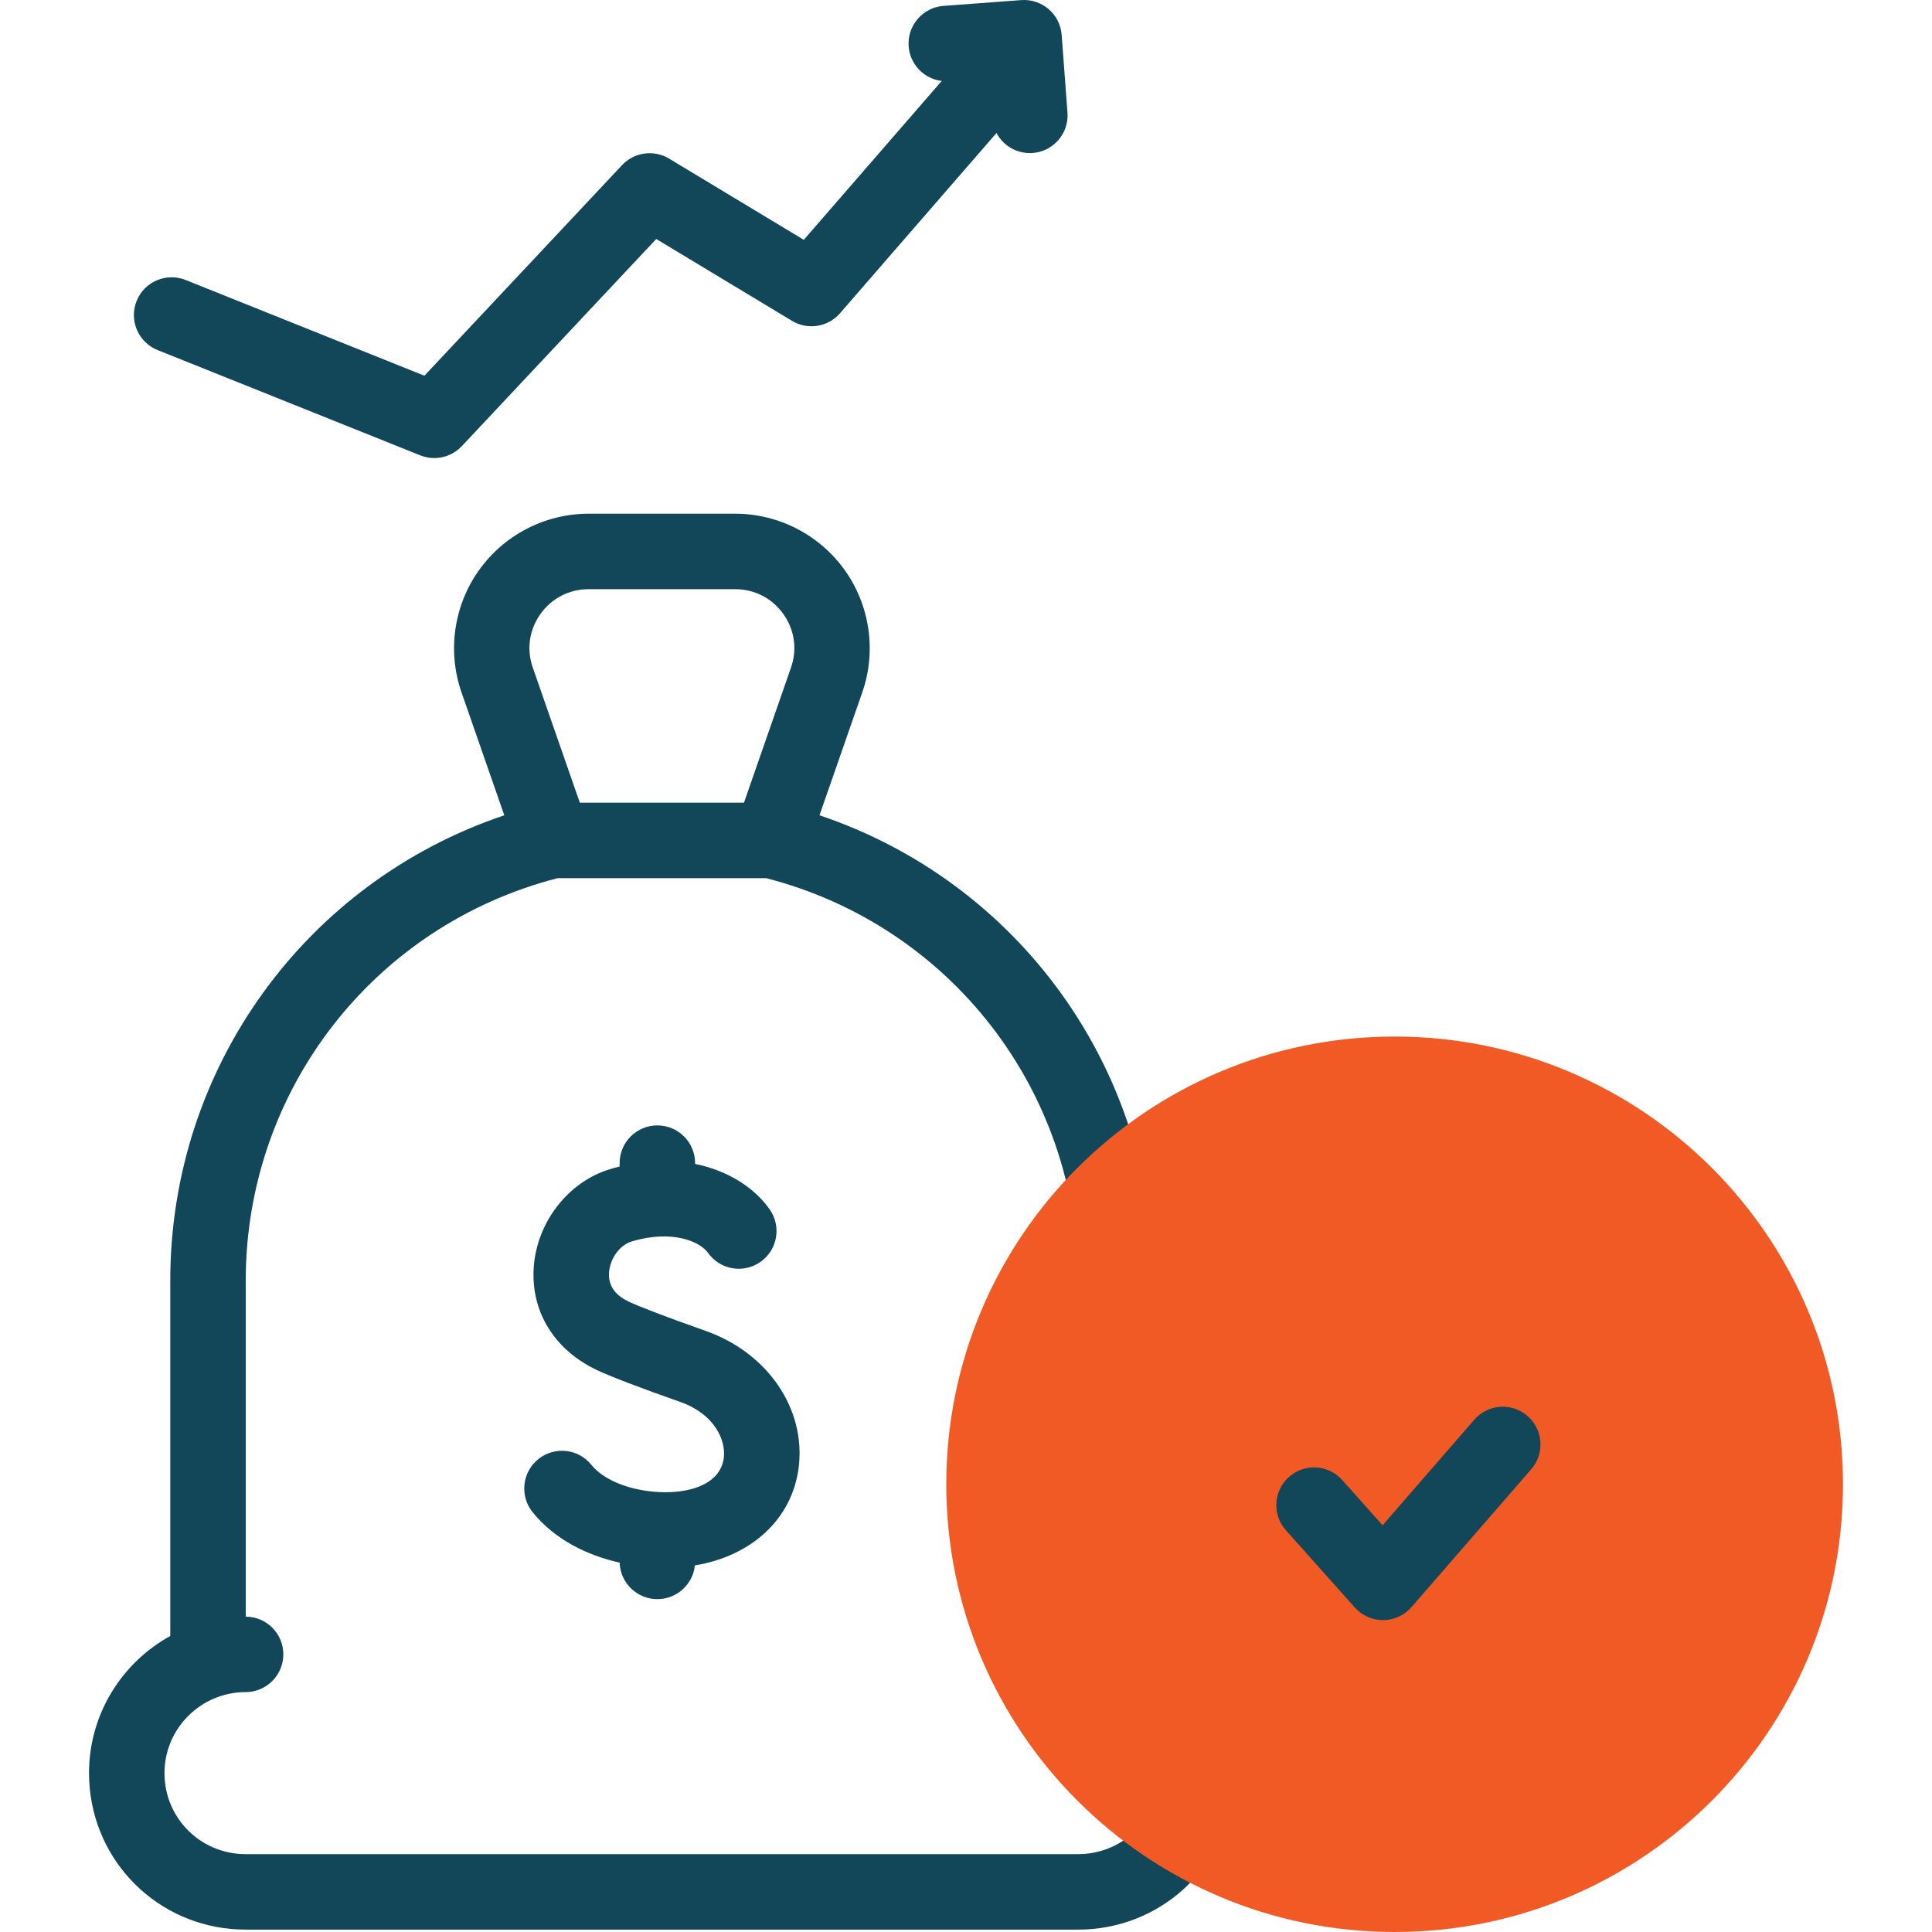 <svg xmlns="http://www.w3.org/2000/svg" width="512" height="512" viewBox="0 0 512 512" fill="none"><g clip-path="url(#clip0_1709_3407)"><path d="M178.984 395.348C171.334 396.01 161.23 393.761 156.703 388.174C153.225 383.883 146.928 383.224 142.638 386.7C138.347 390.178 137.687 396.474 141.165 400.765C147.113 408.105 155.707 412.209 164.215 414.115C164.388 419.486 168.796 423.787 174.209 423.787C179.375 423.787 183.626 419.869 184.154 414.843C199.299 412.352 209.943 402.453 211.652 388.92C213.614 373.381 203.454 358.478 186.944 352.677C175.622 348.698 169.018 346.074 166.8 345.034C162.914 343.213 161.149 340.643 161.405 337.18C161.679 333.459 164.264 329.941 167.417 328.997C178.288 325.742 185.576 329.114 187.616 332.005C190.801 336.515 197.04 337.592 201.553 334.406C206.065 331.221 207.14 324.982 203.955 320.469C200.05 314.937 193.158 310.263 184.209 308.451V308.247C184.209 302.725 179.732 298.247 174.209 298.247C168.686 298.247 164.209 302.725 164.209 308.247V309.143C163.374 309.351 162.531 309.581 161.68 309.836C150.655 313.138 142.34 323.776 141.459 335.706C140.586 347.53 146.886 357.786 158.31 363.141C161.888 364.819 170.114 367.96 180.313 371.544C189.111 374.635 192.439 381.418 191.809 386.412C191.174 391.439 186.499 394.696 178.984 395.348Z" fill="#124659"></path><path d="M318.046 463.025C312.539 462.496 307.659 466.513 307.124 472.009C306.05 483.045 296.845 491.367 285.712 491.367H65.105C53.972 491.367 44.766 483.045 43.692 472.009C43.624 471.311 43.589 470.6 43.589 469.897C43.589 458.065 53.235 448.432 65.09 448.425C70.611 448.422 75.085 443.944 75.084 438.422C75.083 432.913 70.627 428.446 65.124 428.425V339.356C65.124 288.93 99.055 245.25 147.787 232.719H203.027C251.759 245.25 285.69 288.93 285.69 339.356C285.69 344.878 290.168 349.356 295.69 349.356C301.212 349.356 305.69 344.878 305.69 339.356C305.69 282.984 269.805 233.747 217.171 216.062L228.512 183.486C232.295 172.617 230.573 160.527 223.904 151.144C217.225 141.747 206.35 136.136 194.814 136.136H156.001C144.464 136.136 133.589 141.746 126.911 151.144C120.242 160.527 118.52 172.617 122.304 183.486L133.644 216.062C81.011 233.747 45.125 282.983 45.125 339.356V433.553C32.298 440.618 23.59 454.263 23.59 469.897C23.59 471.245 23.656 472.607 23.786 473.947C25.862 495.28 43.625 511.368 65.105 511.368H285.711C307.19 511.368 324.953 495.28 327.029 473.947C327.565 468.45 323.543 463.56 318.046 463.025ZM143.213 162.73C146.192 158.54 150.853 156.136 156.002 156.136H194.816C199.965 156.136 204.626 158.539 207.605 162.73C210.573 166.906 211.31 172.075 209.626 176.91L197.16 212.72H153.659L141.193 176.91C139.508 172.075 140.245 166.906 143.213 162.73Z" fill="#124659"></path><path d="M41.762 92.768L111.37 120.674C112.577 121.157 113.839 121.392 115.089 121.392C117.798 121.392 120.454 120.29 122.383 118.236L173.91 63.334L209.891 85.027C214.053 87.539 219.42 86.689 222.605 83.019L278.62 18.495C282.24 14.324 281.795 8.009 277.624 4.388C273.455 0.769 267.138 1.213 263.517 5.384L213.016 63.558L177.313 42.034C173.276 39.6 168.085 40.318 164.858 43.754L112.473 99.57L49.204 74.204C44.079 72.148 38.257 74.639 36.201 79.766C34.146 84.891 36.636 90.713 41.762 92.768Z" fill="#124659"></path><path d="M272.909 40.572C267.725 40.573 263.342 36.572 262.948 31.319L262.153 20.716L251.523 21.51C246.015 21.903 241.217 17.789 240.806 12.281C240.395 6.774 244.526 1.975 250.034 1.564L270.635 0.026C276.138 -0.376 280.939 3.745 281.351 9.252L282.892 29.824C283.305 35.332 279.175 40.131 273.667 40.543C273.413 40.563 273.16 40.572 272.909 40.572Z" fill="#124659"></path><path d="M369.594 512C435.215 512 488.411 458.878 488.411 393.348C488.411 327.819 435.215 274.696 369.594 274.696C303.974 274.696 250.777 327.819 250.777 393.348C250.777 458.878 303.974 512 369.594 512Z" fill="#F15A25"></path><path d="M366.506 429.347C363.657 429.347 360.944 428.132 359.045 426.005L340.778 405.538C337.1 401.418 337.46 395.097 341.581 391.419C345.701 387.743 352.023 388.103 355.7 392.222L366.403 404.214L390.696 376.239C394.318 372.068 400.636 371.626 404.803 375.245C408.973 378.867 409.418 385.183 405.797 389.352L374.056 425.903C372.172 428.073 369.446 429.327 366.573 429.346C366.551 429.347 366.528 429.347 366.506 429.347Z" fill="#124659"></path></g><defs><clipPath id="clip0_1709_3407"><rect width="512" height="512" fill="white"></rect></clipPath></defs></svg>